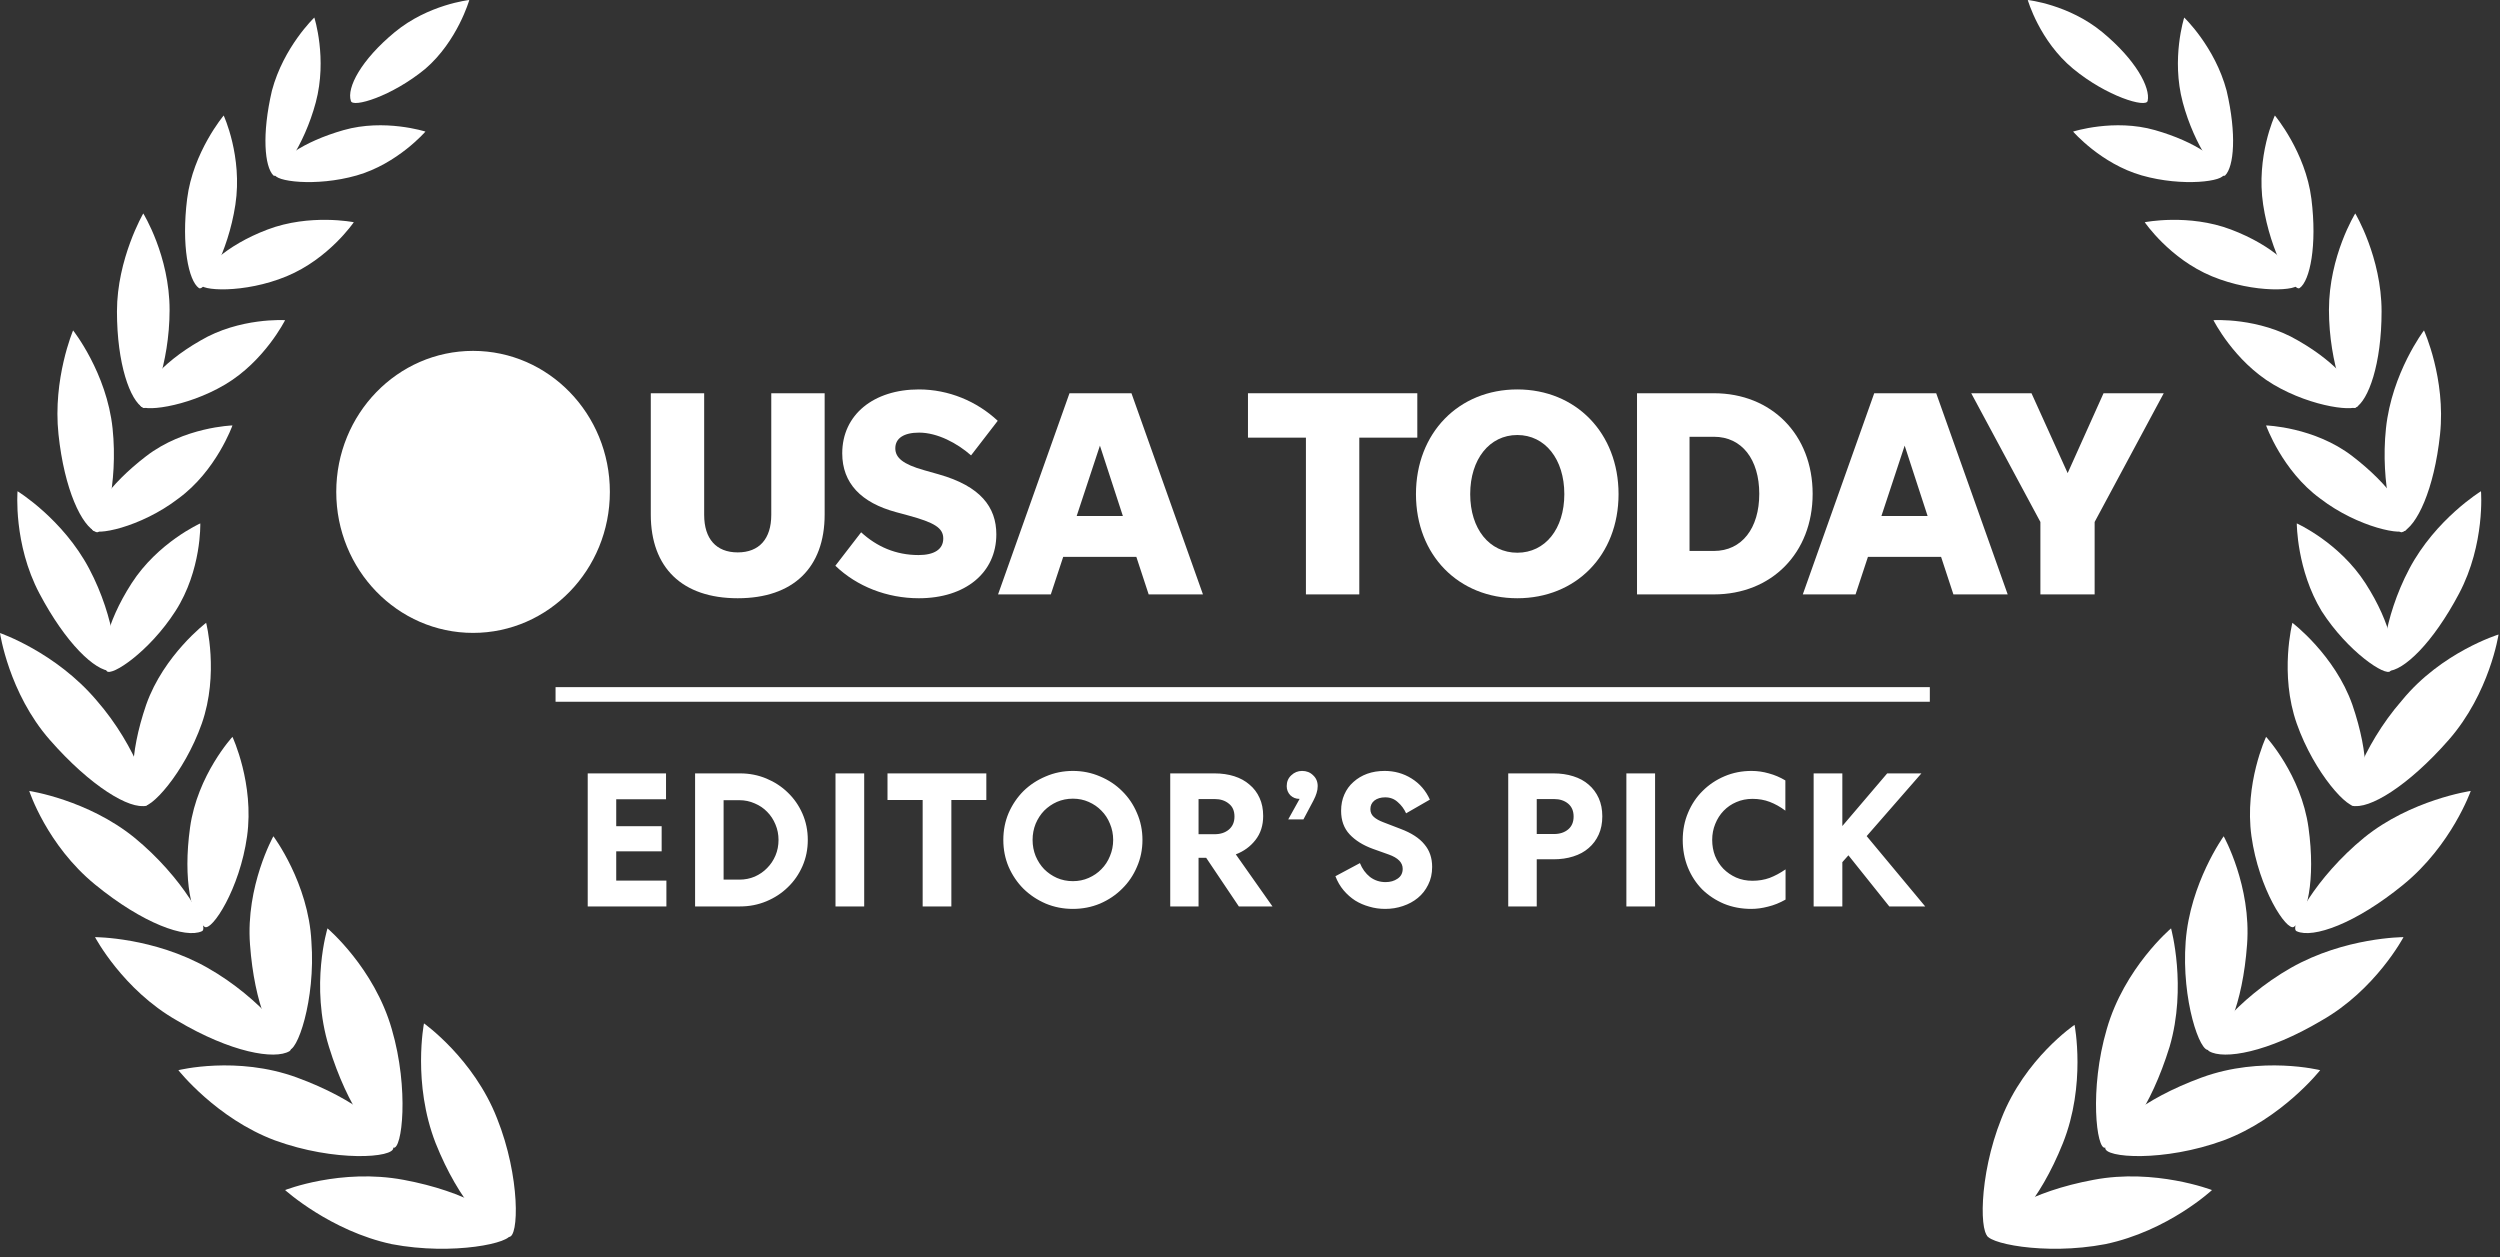 <svg xmlns="http://www.w3.org/2000/svg" fill="none" viewBox="0 0 171 86" height="86" width="171">
<rect x="0" y="0" width="171" height="86" fill="#333333" stroke="none"/>
<path fill="white" d="M34 76.5C35.6 80.5 35.5 84.7 34.8 84.6C33.6 84.5 31.4 82.2 29.8 78.2C28.2 74.1 29 70 29 70C29 70 32.4 72.4 34 76.5Z"></path>
<path fill="white" d="M26.8 85.1C31 85.9 35.1 85 34.9 84.4C34.6 83.2 31.9 81.5 27.6 80.7C23.3 79.9 19.5 81.4 19.5 81.4C19.5 81.4 22.6 84.2 26.8 85.1Z"></path>
<path fill="white" d="M26.8 70.4C28 74.5 27.5 78.7 26.9 78.5C25.7 78.3 23.8 75.8 22.5 71.6C21.2 67.4 22.4 63.5 22.4 63.5C22.4 63.5 25.6 66.2 26.8 70.4Z"></path>
<path fill="white" d="M18.8 78C22.9 79.5 27 79.2 26.9 78.5C26.8 77.3 24.4 75.2 20.3 73.7C16.2 72.2 12.2 73.2 12.2 73.2C12.2 73.2 14.8 76.5 18.8 78Z"></path>
<path fill="white" d="M21.3 64.4C21.6 68.4 20.3 72.1 19.7 71.8C18.6 71.4 17.4 68.7 17.1 64.6C16.8 60.6 18.7 57.2 18.7 57.2C18.7 57.2 21.1 60.4 21.3 64.4Z"></path>
<path fill="white" d="M14.2 66.2C17.9 68.3 20.4 71.6 19.8 71.9C18.8 72.5 15.8 72 12.1 69.8C8.4 67.7 6.5 64.1 6.5 64.1C6.5 64.1 10.5 64.1 14.2 66.2Z"></path>
<path fill="white" d="M16.9 57.2C16.4 60.8 14.5 63.7 14 63.4C13.1 62.8 12.5 60.2 13 56.6C13.5 53 15.9 50.4 15.9 50.4C15.9 50.4 17.4 53.6 16.9 57.2Z"></path>
<path fill="white" d="M9.2 57.3C12.5 60 14.4 63.5 13.8 63.7C12.7 64.2 9.8 63.2 6.5 60.5C3.2 57.8 2 54.1 2 54.1C2 54.1 6 54.7 9.2 57.3Z"></path>
<path fill="white" d="M13.8 49.5C12.6 52.9 10.2 55.5 9.7 55.1C8.9 54.3 8.8 51.7 10 48.2C11.2 44.8 14.1 42.6 14.1 42.6C14.1 42.6 15 46.1 13.8 49.5Z"></path>
<path fill="white" d="M6.6 47.9C9.4 51.1 10.6 55 10 55.1C8.9 55.4 6.2 53.8 3.4 50.6C0.6 47.4 0 43.3 0 43.3C0 43.3 3.8 44.6 6.6 47.9Z"></path>
<path fill="white" d="M12 41.8C10.2 44.6 7.6 46.3 7.3 45.9C6.8 45.1 7.2 42.7 9 39.9C10.8 37.1 13.7 35.8 13.7 35.8C13.7 35.8 13.8 39 12 41.8Z"></path>
<path fill="white" d="M6.1 38.9C7.9 42.3 8.2 45.9 7.6 45.9C6.5 45.9 4.5 44 2.7 40.6C0.9 37.2 1.2 33.6 1.2 33.6C1.2 33.6 4.3 35.5 6.1 38.9Z"></path>
<path fill="white" d="M12.2 34.1C9.6 36.1 6.4 36.7 6.3 36.2C6.1 35.2 7.4 33.2 10 31.2C12.6 29.2 15.9 29.1 15.9 29.1C15.9 29.1 14.8 32.2 12.2 34.1Z"></path>
<path fill="white" d="M7.7 29.3C8.1 33.1 7.1 36.6 6.6 36.4C5.6 36 4.4 33.5 4 29.7C3.6 25.9 5 22.6 5 22.6C5 22.6 7.3 25.5 7.7 29.3Z"></path>
<path fill="white" d="M15.4 26.3C12.7 27.9 9.6 28.2 9.6 27.7C9.5 26.8 10.9 24.9 13.7 23.3C16.4 21.7 19.5 21.9 19.5 21.9C19.5 21.9 18.1 24.7 15.4 26.3Z"></path>
<path fill="white" d="M11.6 21.2C11.6 24.9 10.3 28.1 9.8 27.9C8.9 27.4 8 24.9 8 21.3C8 17.7 9.8 14.6 9.8 14.6C9.8 14.6 11.6 17.5 11.6 21.2Z"></path>
<path fill="white" d="M19.6 18.9C16.7 20.1 13.6 19.9 13.7 19.4C13.7 18.5 15.4 16.8 18.3 15.7C21.2 14.6 24.2 15.2 24.2 15.2C24.2 15.2 22.5 17.7 19.6 18.9Z"></path>
<path fill="white" d="M16.1 14C15.6 17.3 14 20 13.6 19.7C12.9 19.2 12.4 16.8 12.8 13.6C13.2 10.4 15.3 7.9 15.3 7.9C15.3 7.9 16.6 10.7 16.1 14Z"></path>
<path fill="white" d="M24.4 12C21.6 12.8 18.7 12.4 18.8 11.9C18.9 11 20.7 9.7 23.5 8.9C26.3 8.1 29.1 9 29.1 9C29.1 9 27.2 11.2 24.4 12Z"></path>
<path fill="white" d="M29.1 4.7C26.8 6.6 24.1 7.4 24 6.9C23.7 6 24.7 4.1 27 2.2C29.3 0.3 32.1 0 32.1 0C32.1 0 31.3 2.8 29.1 4.7Z"></path>
<path fill="white" d="M21.6 7C20.8 10 19.1 12.3 18.7 12C18.1 11.4 17.9 9.2 18.6 6.2C19.4 3.2 21.5 1.2 21.5 1.2C21.5 1.2 22.4 4 21.6 7Z"></path>
<path fill="white" d="M136.9 76.5C135.3 80.5 135.4 84.7 136.1 84.6C137.3 84.5 139.5 82.2 141.1 78.2C142.7 74.2 141.9 70.1 141.9 70.1C141.9 70.1 138.5 72.4 136.9 76.5Z"></path>
<path fill="white" d="M144 85.1C139.8 85.9 135.7 85 135.9 84.4C136.2 83.2 138.9 81.5 143.2 80.7C147.4 79.9 151.3 81.4 151.3 81.4C151.3 81.4 148.3 84.2 144 85.1Z"></path>
<path fill="white" d="M144.1 70.4C142.9 74.5 143.4 78.7 144 78.5C145.2 78.3 147.1 75.8 148.4 71.6C149.6 67.5 148.5 63.5 148.5 63.5C148.5 63.5 145.3 66.2 144.1 70.4Z"></path>
<path fill="white" d="M152.1 78C148 79.5 143.9 79.2 144 78.5C144.1 77.3 146.5 75.2 150.6 73.7C154.7 72.2 158.7 73.2 158.7 73.2C158.7 73.2 156.1 76.5 152.1 78Z"></path>
<path fill="white" d="M149.5 64.4C149.2 68.4 150.5 72.1 151.1 71.8C152.2 71.4 153.4 68.7 153.7 64.6C154 60.6 152.1 57.2 152.1 57.2C152.1 57.2 149.8 60.4 149.5 64.4Z"></path>
<path fill="white" d="M156.7 66.2C153 68.3 150.5 71.6 151.1 71.9C152.1 72.5 155.1 72 158.8 69.8C162.5 67.7 164.4 64.1 164.4 64.1C164.4 64.1 160.4 64.1 156.7 66.2Z"></path>
<path fill="white" d="M154 57.2C154.5 60.8 156.4 63.7 156.9 63.4C157.8 62.8 158.4 60.2 157.9 56.6C157.4 53 155 50.4 155 50.4C155 50.4 153.5 53.6 154 57.2Z"></path>
<path fill="white" d="M161.7 57.3C158.4 60 156.5 63.5 157.1 63.7C158.2 64.2 161.1 63.2 164.4 60.5C167.7 57.8 169 54.1 169 54.1C169 54.1 164.9 54.7 161.7 57.3Z"></path>
<path fill="white" d="M157.1 49.5C158.3 52.9 160.7 55.5 161.2 55.1C162 54.3 162.1 51.7 160.9 48.2C159.7 44.8 156.8 42.6 156.8 42.6C156.8 42.6 155.9 46.1 157.1 49.5Z"></path>
<path fill="white" d="M164.3 47.9C161.5 51.1 160.3 55 160.9 55.1C162 55.4 164.7 53.8 167.5 50.6C170.3 47.4 170.9 43.4 170.9 43.4C170.9 43.4 167 44.6 164.3 47.9Z"></path>
<path fill="white" d="M158.8 41.8C160.6 44.6 163.2 46.3 163.5 45.9C164 45.1 163.6 42.7 161.8 39.9C160 37.1 157.1 35.8 157.1 35.8C157.1 35.8 157.1 39 158.8 41.8Z"></path>
<path fill="white" d="M164.8 38.9C163 42.3 162.7 45.9 163.3 45.9C164.4 45.9 166.4 44 168.2 40.6C170 37.2 169.7 33.6 169.7 33.6C169.7 33.6 166.6 35.5 164.8 38.9Z"></path>
<path fill="white" d="M158.7 34.1C161.3 36.1 164.5 36.7 164.6 36.2C164.8 35.2 163.5 33.2 160.9 31.2C158.3 29.2 155 29.1 155 29.1C155 29.1 156.1 32.2 158.7 34.1Z"></path>
<path fill="white" d="M163.2 29.3C162.8 33.1 163.8 36.6 164.3 36.4C165.3 36 166.5 33.5 166.9 29.7C167.3 25.9 165.8 22.6 165.8 22.6C165.8 22.6 163.6 25.5 163.2 29.3Z"></path>
<path fill="white" d="M155.5 26.3C158.2 27.9 161.3 28.2 161.3 27.7C161.4 26.8 160 24.9 157.2 23.3C154.5 21.7 151.4 21.9 151.4 21.9C151.4 21.9 152.8 24.7 155.5 26.3Z"></path>
<path fill="white" d="M159.3 21.2C159.3 24.9 160.6 28.1 161.1 27.9C162 27.4 162.9 24.9 162.9 21.3C162.9 17.6 161.1 14.6 161.1 14.6C161.1 14.6 159.3 17.5 159.3 21.2Z"></path>
<path fill="white" d="M151.3 18.9C154.2 20.1 157.3 19.9 157.2 19.4C157.2 18.5 155.5 16.8 152.6 15.7C149.7 14.6 146.7 15.2 146.7 15.2C146.7 15.2 148.4 17.7 151.3 18.9Z"></path>
<path fill="white" d="M154.8 14C155.3 17.3 156.9 20 157.3 19.7C158 19.2 158.5 16.8 158.1 13.6C157.7 10.4 155.6 7.9 155.6 7.9C155.6 7.9 154.3 10.7 154.8 14Z"></path>
<path fill="white" d="M146.5 12C149.3 12.8 152.2 12.4 152.1 11.9C152 11 150.2 9.7 147.4 8.9C144.6 8.1 141.8 9 141.8 9C141.8 9 143.7 11.2 146.5 12Z"></path>
<path fill="white" d="M141.8 4.7C144.1 6.6 146.8 7.4 146.9 6.9C147.1 6 146.1 4.1 143.8 2.2C141.5 0.3 138.7 0 138.7 0C138.7 0 139.5 2.8 141.8 4.7Z"></path>
<path fill="white" d="M149.3 7C150.1 10 151.8 12.3 152.2 12C152.8 11.4 153 9.2 152.3 6.2C151.5 3.2 149.4 1.2 149.4 1.2C149.4 1.2 148.5 4 149.3 7Z"></path>
<path fill="white" d="M40.2 52.9H45.556V54.668H42.15V56.514H45.257V58.23H42.15V60.232H45.582V62H40.2V52.9ZM55.253 57.45C55.253 58.091 55.132 58.689 54.889 59.244C54.646 59.799 54.313 60.28 53.888 60.687C53.472 61.094 52.982 61.415 52.419 61.649C51.856 61.883 51.258 62 50.625 62H47.544V52.9H50.625C51.258 52.9 51.856 53.017 52.419 53.251C52.982 53.485 53.472 53.806 53.888 54.213C54.313 54.62 54.646 55.101 54.889 55.656C55.132 56.211 55.253 56.809 55.253 57.45ZM53.251 57.45C53.251 57.077 53.182 56.726 53.043 56.397C52.904 56.059 52.714 55.769 52.471 55.526C52.237 55.283 51.955 55.093 51.626 54.954C51.297 54.807 50.946 54.733 50.573 54.733H49.494V60.167H50.573C50.946 60.167 51.297 60.098 51.626 59.959C51.955 59.812 52.237 59.617 52.471 59.374C52.714 59.131 52.904 58.845 53.043 58.516C53.182 58.187 53.251 57.831 53.251 57.45ZM59.111 52.9V62H57.148V52.9H59.111ZM60.705 52.9H67.465V54.72H65.073V62H63.11V54.72H60.705V52.9ZM78.144 57.45C78.144 58.109 78.018 58.724 77.766 59.296C77.524 59.868 77.186 60.366 76.752 60.791C76.328 61.216 75.825 61.554 75.245 61.805C74.664 62.048 74.044 62.169 73.385 62.169C72.727 62.169 72.107 62.048 71.526 61.805C70.946 61.554 70.439 61.216 70.005 60.791C69.581 60.366 69.243 59.868 68.992 59.296C68.749 58.724 68.627 58.109 68.627 57.45C68.627 56.791 68.749 56.176 68.992 55.604C69.243 55.032 69.581 54.534 70.005 54.109C70.439 53.684 70.946 53.351 71.526 53.108C72.107 52.857 72.727 52.731 73.385 52.731C74.044 52.731 74.664 52.857 75.245 53.108C75.825 53.351 76.328 53.684 76.752 54.109C77.186 54.534 77.524 55.032 77.766 55.604C78.018 56.176 78.144 56.791 78.144 57.45ZM76.141 57.45C76.141 57.06 76.068 56.692 75.921 56.345C75.782 55.998 75.587 55.699 75.335 55.448C75.093 55.197 74.802 54.997 74.465 54.85C74.135 54.703 73.775 54.629 73.385 54.629C72.996 54.629 72.632 54.703 72.293 54.85C71.964 54.997 71.674 55.197 71.422 55.448C71.18 55.699 70.985 55.998 70.838 56.345C70.699 56.692 70.629 57.06 70.629 57.45C70.629 57.84 70.699 58.208 70.838 58.555C70.985 58.902 71.18 59.201 71.422 59.452C71.674 59.703 71.964 59.903 72.293 60.05C72.632 60.197 72.996 60.271 73.385 60.271C73.775 60.271 74.135 60.197 74.465 60.05C74.802 59.903 75.093 59.703 75.335 59.452C75.587 59.201 75.782 58.902 75.921 58.555C76.068 58.208 76.141 57.84 76.141 57.45ZM81.981 62H80.044V52.9H83.073C83.567 52.9 84.018 52.965 84.425 53.095C84.833 53.225 85.179 53.416 85.465 53.667C85.76 53.91 85.99 54.213 86.154 54.577C86.319 54.932 86.401 55.344 86.401 55.812C86.401 56.462 86.224 57.012 85.868 57.463C85.522 57.905 85.075 58.23 84.529 58.438L87.038 62H84.737L82.501 58.672H81.981V62ZM81.981 57.06H83.086C83.476 57.06 83.797 56.956 84.048 56.748C84.308 56.531 84.438 56.232 84.438 55.851C84.438 55.461 84.308 55.166 84.048 54.967C83.797 54.759 83.476 54.655 83.086 54.655H81.981V57.06ZM88.115 56.046L88.895 54.642H88.869C88.635 54.642 88.432 54.56 88.258 54.395C88.094 54.222 88.011 54.014 88.011 53.771C88.011 53.468 88.115 53.221 88.323 53.03C88.531 52.831 88.778 52.731 89.064 52.731C89.368 52.731 89.619 52.831 89.818 53.03C90.026 53.221 90.13 53.468 90.13 53.771C90.13 53.936 90.104 54.096 90.052 54.252C90.009 54.399 89.935 54.573 89.831 54.772L89.155 56.046H88.115ZM93.019 59.036C93.175 59.426 93.405 59.742 93.708 59.985C94.02 60.219 94.376 60.336 94.774 60.336C95.095 60.336 95.368 60.258 95.593 60.102C95.827 59.946 95.944 59.721 95.944 59.426C95.944 59.001 95.628 58.676 94.995 58.451L93.903 58.061C93.236 57.818 92.707 57.489 92.317 57.073C91.927 56.657 91.732 56.12 91.732 55.461C91.732 55.045 91.806 54.672 91.953 54.343C92.101 54.005 92.309 53.719 92.577 53.485C92.846 53.242 93.158 53.056 93.513 52.926C93.877 52.796 94.276 52.731 94.709 52.731C95.385 52.731 96.001 52.904 96.555 53.251C97.11 53.598 97.526 54.079 97.803 54.694L96.178 55.63C96.04 55.327 95.849 55.071 95.606 54.863C95.372 54.646 95.086 54.538 94.748 54.538C94.445 54.538 94.198 54.612 94.007 54.759C93.825 54.906 93.734 55.101 93.734 55.344C93.734 55.561 93.812 55.738 93.968 55.877C94.124 56.016 94.341 56.137 94.618 56.241L95.801 56.696C96.538 56.973 97.08 57.324 97.426 57.749C97.782 58.165 97.959 58.681 97.959 59.296C97.959 59.755 97.868 60.163 97.686 60.518C97.513 60.873 97.279 61.172 96.984 61.415C96.69 61.658 96.347 61.844 95.957 61.974C95.576 62.104 95.173 62.169 94.748 62.169C94.367 62.169 94.003 62.117 93.656 62.013C93.31 61.918 92.989 61.779 92.694 61.597C92.4 61.406 92.135 61.172 91.901 60.895C91.667 60.618 91.481 60.297 91.342 59.933L93.019 59.036ZM106.257 52.9C106.751 52.9 107.202 52.965 107.609 53.095C108.025 53.225 108.376 53.416 108.662 53.667C108.957 53.918 109.186 54.226 109.351 54.59C109.516 54.954 109.598 55.37 109.598 55.838C109.598 56.306 109.516 56.722 109.351 57.086C109.186 57.45 108.957 57.758 108.662 58.009C108.376 58.26 108.025 58.451 107.609 58.581C107.202 58.711 106.751 58.776 106.257 58.776H105.113V62H103.163V52.9H106.257ZM105.113 57.047H106.296C106.686 57.047 107.007 56.943 107.258 56.735C107.509 56.527 107.635 56.232 107.635 55.851C107.635 55.47 107.509 55.175 107.258 54.967C107.007 54.759 106.686 54.655 106.296 54.655H105.113V57.047ZM113.207 52.9V62H111.244V52.9H113.207ZM115.099 57.45C115.099 56.783 115.221 56.163 115.463 55.591C115.706 55.01 116.04 54.512 116.464 54.096C116.889 53.671 117.387 53.338 117.959 53.095C118.531 52.852 119.147 52.731 119.805 52.731C120.204 52.731 120.598 52.787 120.988 52.9C121.378 53.004 121.755 53.164 122.119 53.381V55.448C121.773 55.188 121.417 54.989 121.053 54.85C120.689 54.711 120.295 54.642 119.87 54.642C119.472 54.642 119.103 54.716 118.765 54.863C118.436 55.002 118.146 55.201 117.894 55.461C117.652 55.712 117.461 56.011 117.322 56.358C117.184 56.696 117.114 57.06 117.114 57.45C117.114 57.84 117.179 58.204 117.309 58.542C117.448 58.88 117.639 59.175 117.881 59.426C118.133 59.677 118.423 59.877 118.752 60.024C119.09 60.171 119.463 60.245 119.87 60.245C120.286 60.245 120.676 60.18 121.04 60.05C121.404 59.911 121.768 59.716 122.132 59.465V61.532C121.734 61.757 121.335 61.918 120.936 62.013C120.538 62.117 120.156 62.169 119.792 62.169C119.116 62.169 118.492 62.052 117.92 61.818C117.348 61.575 116.85 61.246 116.425 60.83C116.009 60.405 115.684 59.907 115.45 59.335C115.216 58.754 115.099 58.126 115.099 57.45ZM126.016 56.501L129.084 52.9H131.424L127.68 57.19L131.684 62H129.227L126.432 58.503L126.016 58.971V62H124.053V52.9H126.016V56.501Z"></path>
<line stroke="white" y2="47.5" x2="132" y1="47.5" x1="38"></line>
<g clip-path="url(#clip0_4312_151)">
<path fill="white" d="M41.715 33.645C41.715 38.972 37.526 43.29 32.357 43.29C27.189 43.29 23 38.972 23 33.645C23 28.318 27.189 24 32.357 24C37.526 24 41.715 28.318 41.715 33.645Z"></path>
<path fill="white" d="M50.46 37.784C48.987 37.784 48.165 36.855 48.165 35.217V26.898H44.514V35.195C44.514 38.838 46.671 40.92 50.46 40.92C54.248 40.92 56.406 38.838 56.406 35.195V26.898H52.755V35.217C52.755 36.855 51.933 37.784 50.46 37.784Z"></path>
<path fill="white" d="M62.85 40.92C66.05 40.92 68.149 39.161 68.149 36.551C68.149 34.688 67.068 33.252 64.202 32.443L63.2 32.159C61.769 31.755 61.239 31.312 61.239 30.663C61.239 29.974 61.827 29.591 62.866 29.591C64.126 29.591 65.478 30.318 66.421 31.148L68.245 28.783C66.814 27.445 64.89 26.637 62.85 26.637C59.766 26.637 57.609 28.357 57.609 31.007C57.609 33.05 58.902 34.387 61.297 35.032L62.124 35.256C63.91 35.742 64.519 36.108 64.519 36.834C64.519 37.583 63.889 37.966 62.829 37.966C61.26 37.966 59.962 37.381 58.902 36.409L57.138 38.697C58.61 40.112 60.672 40.92 62.85 40.92Z"></path>
<path fill="white" d="M78.569 40.657H82.282L77.392 26.898H73.153L68.267 40.657H71.876L72.723 38.09H77.726L78.569 40.657ZM73.645 35.294L75.235 30.481L76.804 35.294H73.645Z"></path>
<path fill="white" d="M89.325 40.657H92.976V29.935H96.944V26.898H85.361V29.935H89.325V40.657Z"></path>
<path fill="white" d="M103.783 40.92C107.784 40.92 110.709 37.987 110.709 33.798C110.709 29.613 107.784 26.637 103.783 26.637C99.777 26.637 96.852 29.613 96.852 33.798C96.852 37.987 99.777 40.92 103.783 40.92ZM103.783 37.806C101.88 37.806 100.562 36.185 100.562 33.798C100.562 31.411 101.88 29.755 103.783 29.755C105.686 29.755 107 31.411 107 33.798C107 36.185 105.686 37.806 103.783 37.806Z"></path>
<path fill="white" d="M111.972 40.657H117.229C121.177 40.657 123.985 37.823 123.985 33.78C123.985 29.733 121.177 26.898 117.229 26.898H111.972V40.657ZM115.564 37.685V29.875H117.229C119.153 29.875 120.334 31.432 120.334 33.78C120.334 36.124 119.153 37.685 117.229 37.685H115.564Z"></path>
<path fill="white" d="M133.613 40.657H137.326L132.436 26.898H128.197L123.311 40.657H126.92L127.767 38.09H132.77L133.613 40.657ZM128.689 35.294L130.279 30.481L131.848 35.294H128.689Z"></path>
<path fill="white" d="M143.273 35.703L148 26.898H143.882L141.428 32.361L138.954 26.898H134.832L139.563 35.703V40.657H143.273V35.703Z"></path>
</g>
<defs>
<clipPath id="clip0_4312_151">
<rect transform="translate(23 24)" fill="white" height="19.29" width="125"></rect>
</clipPath>
</defs>
</svg>

